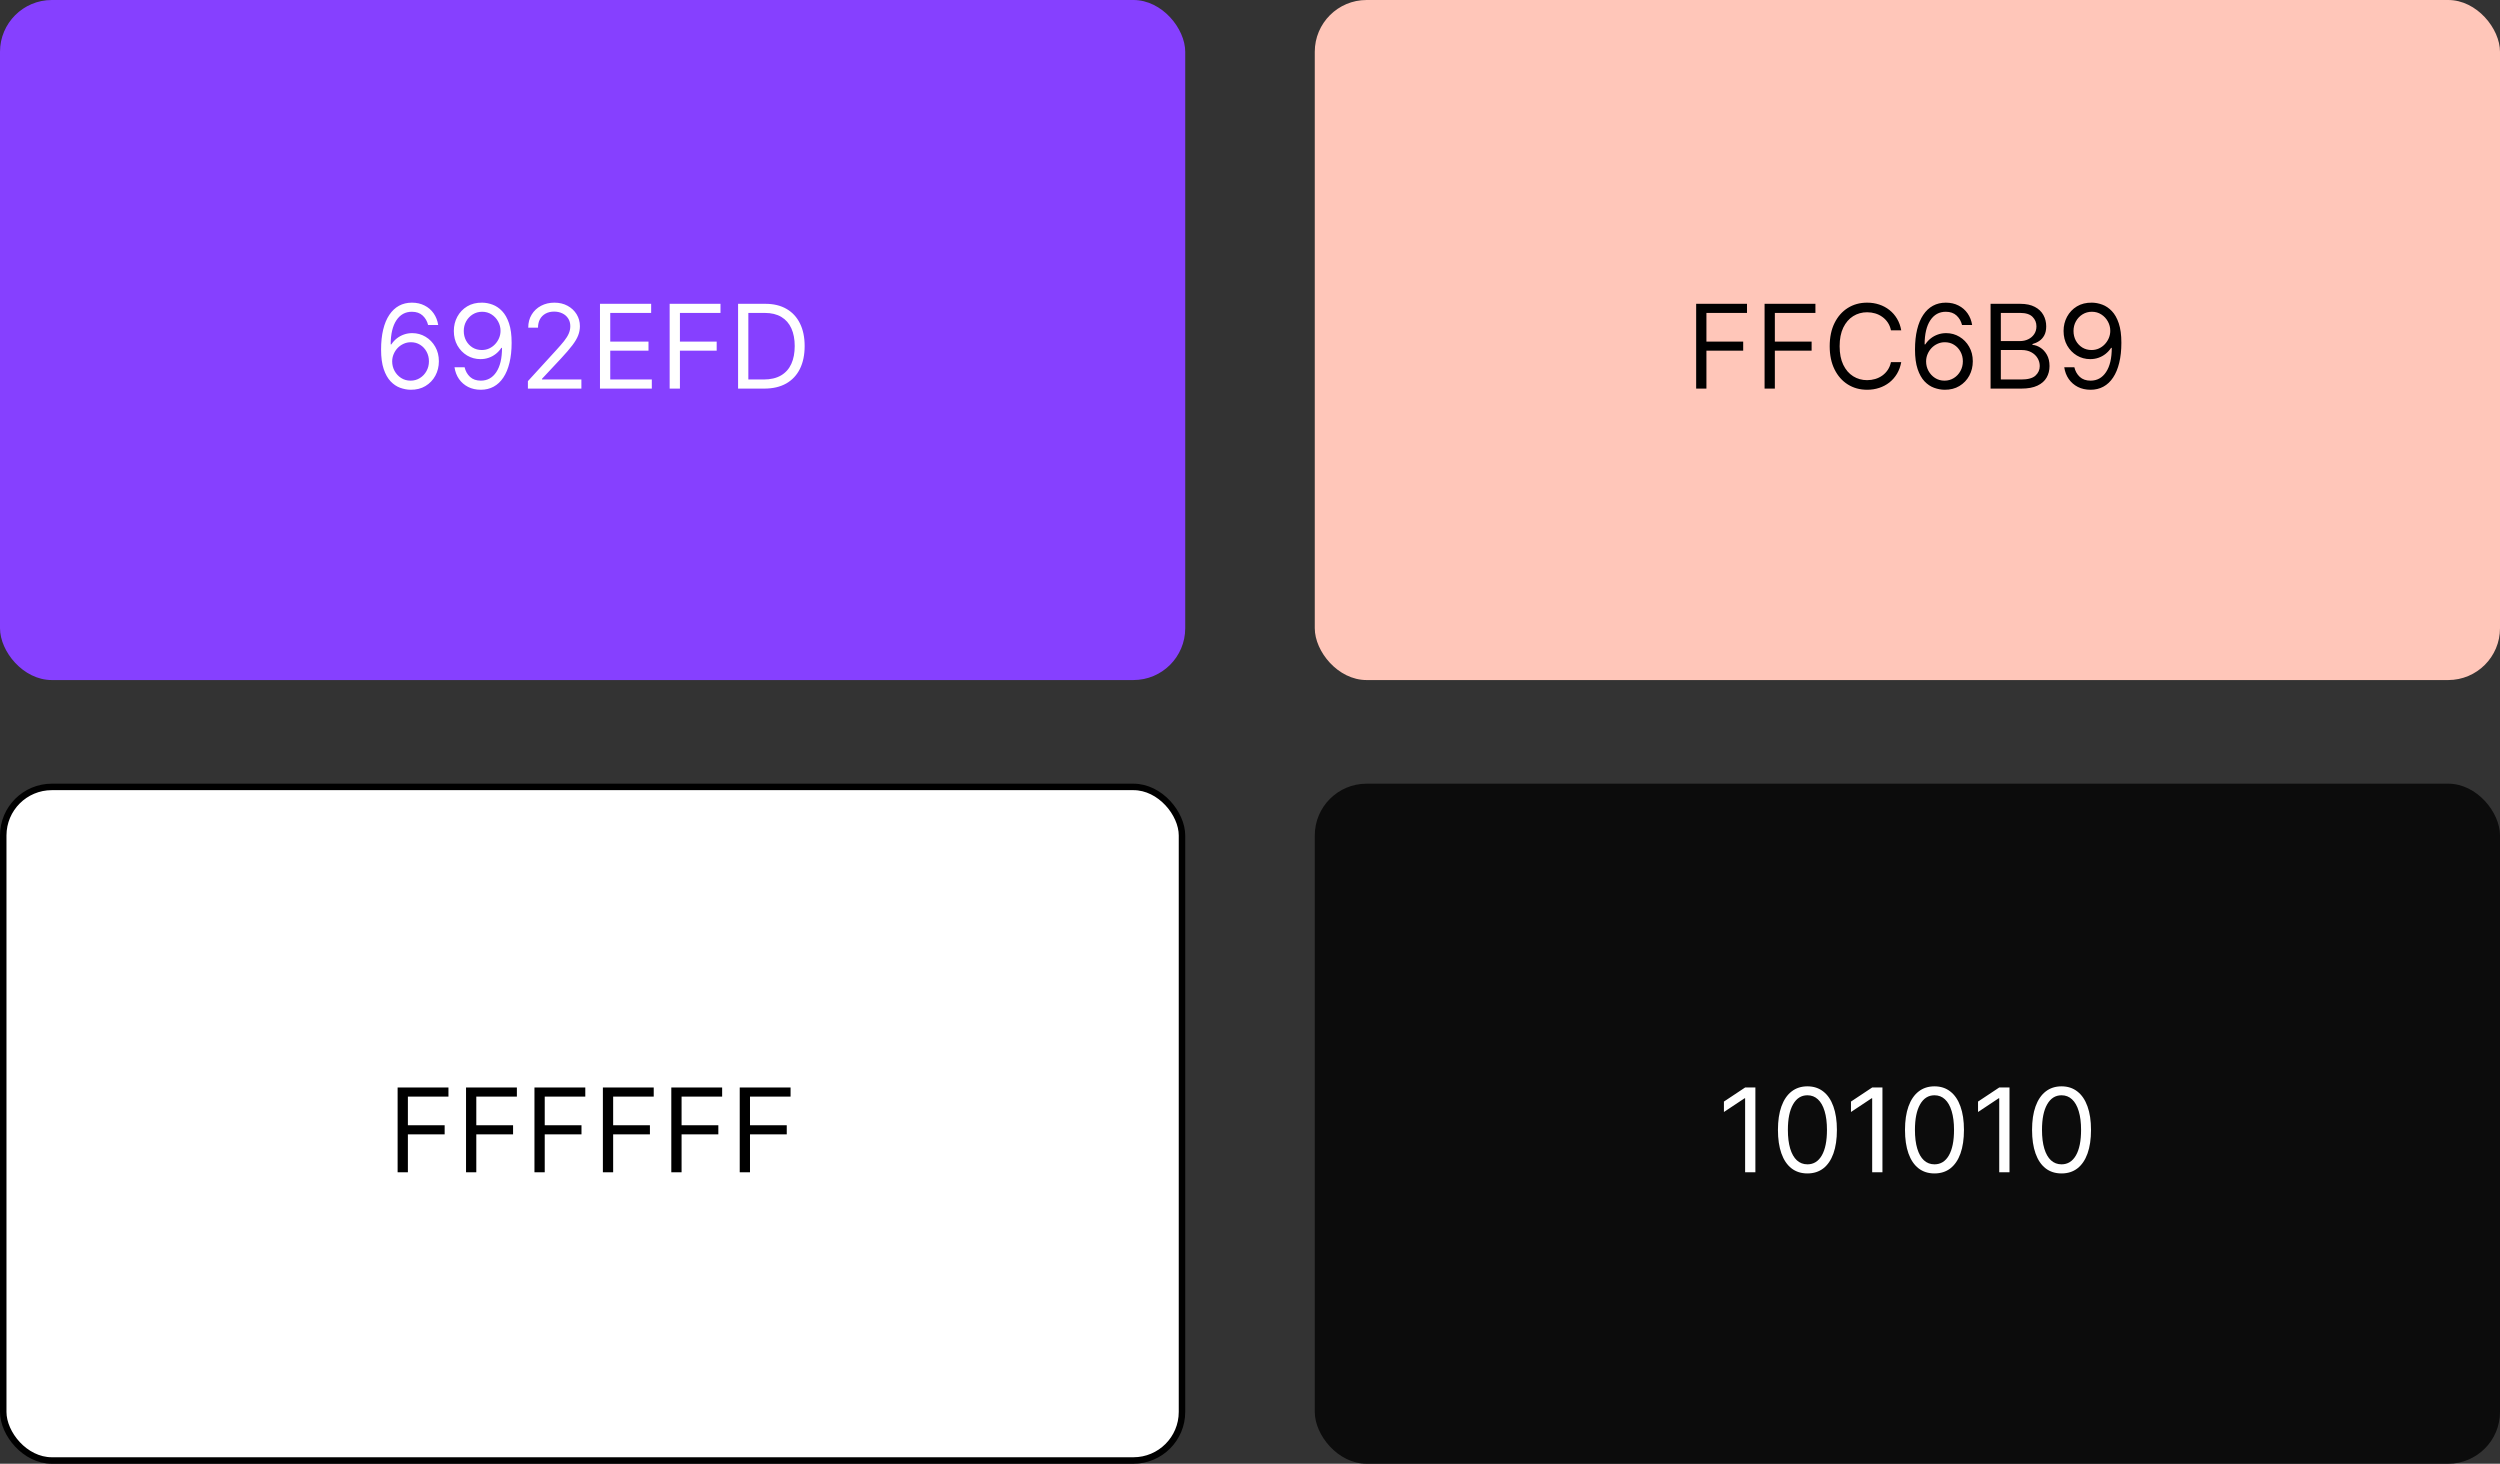 <svg width="386" height="226" viewBox="0 0 386 226" fill="none" xmlns="http://www.w3.org/2000/svg">
<rect x="0" y="0" width="386" height="226" fill="#333333" stroke="none"/>
<rect width="183" height="105" rx="8" fill="#8640FF"/>
<rect x="0.5" y="121.5" width="182" height="104" rx="7.5" fill="white" stroke="black"/>
<rect x="203" width="183" height="105" rx="8" fill="#FFC6B9"/>
<rect x="203" y="121" width="183" height="105" rx="8" fill="#0C0C0C"/>
<path d="M261.887 60V46.909H269.736V48.315H263.472V52.739H269.148V54.145H263.472V60H261.887ZM272.451 60V46.909H280.301V48.315H274.037V52.739H279.713V54.145H274.037V60H272.451ZM293.55 51H291.965C291.871 50.544 291.707 50.144 291.473 49.798C291.242 49.453 290.961 49.163 290.629 48.929C290.301 48.69 289.936 48.511 289.536 48.392C289.135 48.273 288.718 48.213 288.283 48.213C287.49 48.213 286.772 48.413 286.129 48.814C285.49 49.215 284.98 49.805 284.601 50.584C284.226 51.364 284.039 52.321 284.039 53.455C284.039 54.588 284.226 55.545 284.601 56.325C284.98 57.104 285.49 57.695 286.129 58.095C286.772 58.496 287.49 58.696 288.283 58.696C288.718 58.696 289.135 58.636 289.536 58.517C289.936 58.398 290.301 58.221 290.629 57.986C290.961 57.748 291.242 57.456 291.473 57.111C291.707 56.761 291.871 56.361 291.965 55.909H293.55C293.431 56.578 293.213 57.177 292.898 57.705C292.583 58.234 292.191 58.683 291.722 59.054C291.253 59.42 290.727 59.7 290.143 59.891C289.563 60.083 288.943 60.179 288.283 60.179C287.166 60.179 286.174 59.906 285.304 59.361C284.435 58.815 283.751 58.04 283.252 57.034C282.754 56.028 282.505 54.835 282.505 53.455C282.505 52.074 282.754 50.881 283.252 49.875C283.751 48.869 284.435 48.094 285.304 47.548C286.174 47.003 287.166 46.73 288.283 46.73C288.943 46.73 289.563 46.826 290.143 47.018C290.727 47.209 291.253 47.491 291.722 47.861C292.191 48.228 292.583 48.675 292.898 49.204C293.213 49.728 293.431 50.327 293.55 51ZM300.228 60.179C299.691 60.17 299.154 60.068 298.617 59.872C298.08 59.676 297.59 59.346 297.147 58.881C296.704 58.413 296.348 57.78 296.08 56.983C295.811 56.182 295.677 55.176 295.677 53.966C295.677 52.807 295.786 51.78 296.003 50.885C296.22 49.986 296.536 49.229 296.949 48.616C297.362 47.998 297.861 47.529 298.445 47.209C299.033 46.89 299.695 46.73 300.433 46.73C301.166 46.73 301.818 46.877 302.389 47.171C302.964 47.461 303.433 47.866 303.795 48.386C304.157 48.906 304.391 49.504 304.498 50.182H302.938C302.793 49.594 302.512 49.106 302.095 48.718C301.677 48.33 301.123 48.136 300.433 48.136C299.418 48.136 298.619 48.577 298.036 49.459C297.456 50.342 297.164 51.58 297.16 53.173H297.262C297.501 52.811 297.784 52.502 298.112 52.246C298.445 51.986 298.811 51.786 299.212 51.646C299.612 51.505 300.036 51.435 300.484 51.435C301.234 51.435 301.92 51.622 302.542 51.997C303.164 52.368 303.663 52.881 304.038 53.538C304.413 54.19 304.6 54.938 304.6 55.781C304.6 56.591 304.419 57.332 304.057 58.006C303.695 58.675 303.185 59.207 302.529 59.604C301.877 59.996 301.11 60.188 300.228 60.179ZM300.228 58.773C300.765 58.773 301.247 58.639 301.673 58.37C302.103 58.102 302.442 57.742 302.689 57.29C302.94 56.838 303.066 56.335 303.066 55.781C303.066 55.24 302.945 54.748 302.702 54.305C302.463 53.857 302.133 53.501 301.711 53.237C301.293 52.973 300.816 52.841 300.279 52.841C299.874 52.841 299.497 52.922 299.148 53.084C298.798 53.242 298.492 53.459 298.227 53.736C297.967 54.013 297.763 54.33 297.614 54.688C297.465 55.042 297.39 55.415 297.39 55.807C297.39 56.327 297.511 56.812 297.754 57.264C298.002 57.716 298.338 58.08 298.764 58.357C299.195 58.634 299.683 58.773 300.228 58.773ZM307.344 60V46.909H311.921C312.833 46.909 313.585 47.067 314.177 47.382C314.769 47.693 315.21 48.113 315.5 48.641C315.79 49.166 315.935 49.747 315.935 50.386C315.935 50.949 315.835 51.413 315.634 51.78C315.438 52.146 315.179 52.436 314.855 52.649C314.535 52.862 314.188 53.02 313.813 53.122V53.25C314.213 53.276 314.616 53.416 315.021 53.672C315.426 53.928 315.764 54.294 316.037 54.771C316.31 55.249 316.446 55.832 316.446 56.523C316.446 57.179 316.297 57.769 315.999 58.293C315.701 58.818 315.23 59.233 314.586 59.54C313.943 59.847 313.105 60 312.074 60H307.344ZM308.929 58.594H312.074C313.11 58.594 313.845 58.394 314.279 57.993C314.718 57.588 314.938 57.098 314.938 56.523C314.938 56.08 314.825 55.67 314.599 55.295C314.373 54.916 314.051 54.614 313.634 54.388C313.216 54.158 312.722 54.043 312.151 54.043H308.929V58.594ZM308.929 52.662H311.87C312.347 52.662 312.777 52.568 313.161 52.381C313.549 52.193 313.855 51.929 314.081 51.588C314.311 51.247 314.426 50.847 314.426 50.386C314.426 49.811 314.226 49.323 313.826 48.923C313.425 48.518 312.79 48.315 311.921 48.315H308.929V52.662ZM322.989 46.73C323.525 46.734 324.062 46.837 324.599 47.037C325.136 47.237 325.626 47.57 326.07 48.034C326.513 48.494 326.869 49.123 327.137 49.92C327.405 50.717 327.54 51.716 327.54 52.918C327.54 54.081 327.429 55.114 327.207 56.018C326.99 56.917 326.675 57.675 326.261 58.293C325.852 58.911 325.354 59.38 324.766 59.7C324.182 60.019 323.521 60.179 322.784 60.179C322.051 60.179 321.397 60.034 320.822 59.744C320.251 59.45 319.782 59.043 319.415 58.523C319.053 57.999 318.821 57.392 318.719 56.702H320.278C320.419 57.303 320.698 57.799 321.116 58.191C321.538 58.579 322.094 58.773 322.784 58.773C323.794 58.773 324.591 58.332 325.175 57.45C325.763 56.568 326.057 55.321 326.057 53.71H325.954C325.716 54.068 325.432 54.377 325.104 54.637C324.776 54.897 324.412 55.097 324.011 55.238C323.611 55.379 323.185 55.449 322.733 55.449C321.983 55.449 321.295 55.264 320.668 54.893C320.046 54.518 319.547 54.004 319.172 53.352C318.802 52.696 318.616 51.946 318.616 51.102C318.616 50.301 318.795 49.568 319.153 48.903C319.516 48.234 320.023 47.702 320.675 47.305C321.331 46.909 322.102 46.717 322.989 46.73ZM322.989 48.136C322.452 48.136 321.968 48.271 321.538 48.539C321.111 48.803 320.773 49.161 320.521 49.613C320.274 50.06 320.15 50.557 320.15 51.102C320.15 51.648 320.27 52.144 320.508 52.592C320.751 53.035 321.082 53.389 321.499 53.653C321.921 53.913 322.4 54.043 322.937 54.043C323.342 54.043 323.719 53.964 324.069 53.806C324.418 53.644 324.723 53.425 324.983 53.148C325.247 52.867 325.454 52.549 325.603 52.195C325.752 51.837 325.827 51.465 325.827 51.077C325.827 50.565 325.703 50.086 325.456 49.639C325.213 49.191 324.876 48.829 324.446 48.552C324.02 48.275 323.534 48.136 322.989 48.136Z" fill="black"/>
<path d="M61.392 181V167.909H69.241V169.315H62.977V173.739H68.653V175.145H62.977V181H61.392ZM71.956 181V167.909H79.806V169.315H73.541V173.739H79.218V175.145H73.541V181H71.956ZM82.521 181V167.909H90.37V169.315H84.106V173.739H89.782V175.145H84.106V181H82.521ZM93.085 181V167.909H100.935V169.315H94.671V173.739H100.347V175.145H94.671V181H93.085ZM103.65 181V167.909H111.499V169.315H105.235V173.739H110.911V175.145H105.235V181H103.65ZM114.214 181V167.909H122.064V169.315H115.799V173.739H121.475V175.145H115.799V181H114.214Z" fill="black"/>
<path d="M271.032 167.909V181H269.446V169.571H269.37L266.174 171.693V170.082L269.446 167.909H271.032ZM279.066 181.179C278.103 181.179 277.283 180.917 276.605 180.393C275.928 179.864 275.41 179.099 275.052 178.098C274.694 177.092 274.515 175.878 274.515 174.455C274.515 173.04 274.694 171.832 275.052 170.83C275.414 169.825 275.934 169.058 276.612 168.529C277.294 167.996 278.112 167.73 279.066 167.73C280.021 167.73 280.837 167.996 281.515 168.529C282.196 169.058 282.716 169.825 283.074 170.83C283.436 171.832 283.618 173.04 283.618 174.455C283.618 175.878 283.439 177.092 283.081 178.098C282.723 179.099 282.205 179.864 281.527 180.393C280.85 180.917 280.029 181.179 279.066 181.179ZM279.066 179.773C280.021 179.773 280.762 179.312 281.291 178.392C281.819 177.472 282.083 176.159 282.083 174.455C282.083 173.321 281.962 172.356 281.719 171.559C281.48 170.762 281.135 170.155 280.684 169.737C280.236 169.32 279.697 169.111 279.066 169.111C278.12 169.111 277.381 169.577 276.848 170.511C276.316 171.44 276.049 172.754 276.049 174.455C276.049 175.588 276.169 176.551 276.407 177.344C276.646 178.136 276.989 178.739 277.436 179.153C277.888 179.566 278.431 179.773 279.066 179.773ZM290.649 167.909V181H289.064V169.571H288.987L285.791 171.693V170.082L289.064 167.909H290.649ZM298.684 181.179C297.721 181.179 296.9 180.917 296.223 180.393C295.545 179.864 295.027 179.099 294.669 178.098C294.311 177.092 294.132 175.878 294.132 174.455C294.132 173.04 294.311 171.832 294.669 170.83C295.032 169.825 295.551 169.058 296.229 168.529C296.911 167.996 297.729 167.73 298.684 167.73C299.638 167.73 300.454 167.996 301.132 168.529C301.814 169.058 302.333 169.825 302.691 170.83C303.054 171.832 303.235 173.04 303.235 174.455C303.235 175.878 303.056 177.092 302.698 178.098C302.34 179.099 301.822 179.864 301.145 180.393C300.467 180.917 299.647 181.179 298.684 181.179ZM298.684 179.773C299.638 179.773 300.38 179.312 300.908 178.392C301.436 177.472 301.701 176.159 301.701 174.455C301.701 173.321 301.579 172.356 301.336 171.559C301.098 170.762 300.752 170.155 300.301 169.737C299.853 169.32 299.314 169.111 298.684 169.111C297.738 169.111 296.998 169.577 296.466 170.511C295.933 171.44 295.667 172.754 295.667 174.455C295.667 175.588 295.786 176.551 296.025 177.344C296.263 178.136 296.606 178.739 297.054 179.153C297.505 179.566 298.049 179.773 298.684 179.773ZM310.266 167.909V181H308.681V169.571H308.604L305.408 171.693V170.082L308.681 167.909H310.266ZM318.301 181.179C317.338 181.179 316.517 180.917 315.84 180.393C315.162 179.864 314.645 179.099 314.287 178.098C313.929 177.092 313.75 175.878 313.75 174.455C313.75 173.04 313.929 171.832 314.287 170.83C314.649 169.825 315.169 169.058 315.846 168.529C316.528 167.996 317.346 167.73 318.301 167.73C319.255 167.73 320.071 167.996 320.749 168.529C321.431 169.058 321.951 169.825 322.309 170.83C322.671 171.832 322.852 173.04 322.852 174.455C322.852 175.878 322.673 177.092 322.315 178.098C321.957 179.099 321.439 179.864 320.762 180.393C320.084 180.917 319.264 181.179 318.301 181.179ZM318.301 179.773C319.255 179.773 319.997 179.312 320.525 178.392C321.054 177.472 321.318 176.159 321.318 174.455C321.318 173.321 321.196 172.356 320.953 171.559C320.715 170.762 320.37 170.155 319.918 169.737C319.471 169.32 318.931 169.111 318.301 169.111C317.355 169.111 316.615 169.577 316.083 170.511C315.55 171.44 315.284 172.754 315.284 174.455C315.284 175.588 315.403 176.551 315.642 177.344C315.88 178.136 316.223 178.739 316.671 179.153C317.123 179.566 317.666 179.773 318.301 179.773Z" fill="white"/>
<path d="M63.39 60.179C62.853 60.17 62.316 60.068 61.779 59.872C61.242 59.676 60.752 59.346 60.309 58.881C59.866 58.413 59.51 57.78 59.242 56.983C58.973 56.182 58.839 55.176 58.839 53.966C58.839 52.807 58.948 51.78 59.165 50.885C59.382 49.986 59.698 49.229 60.111 48.616C60.524 47.998 61.023 47.529 61.607 47.209C62.195 46.89 62.858 46.73 63.595 46.73C64.328 46.73 64.98 46.877 65.551 47.171C66.126 47.461 66.595 47.866 66.957 48.386C67.319 48.906 67.553 49.504 67.66 50.182H66.1C65.956 49.594 65.674 49.106 65.257 48.718C64.839 48.33 64.285 48.136 63.595 48.136C62.581 48.136 61.782 48.577 61.198 49.459C60.618 50.342 60.326 51.58 60.322 53.173H60.424C60.663 52.811 60.946 52.502 61.274 52.246C61.607 51.986 61.973 51.786 62.374 51.646C62.774 51.505 63.198 51.435 63.646 51.435C64.396 51.435 65.082 51.622 65.704 51.997C66.326 52.368 66.825 52.881 67.2 53.538C67.575 54.19 67.762 54.938 67.762 55.781C67.762 56.591 67.581 57.332 67.219 58.006C66.857 58.675 66.348 59.207 65.691 59.604C65.039 59.996 64.272 60.188 63.39 60.179ZM63.39 58.773C63.927 58.773 64.409 58.639 64.835 58.37C65.265 58.102 65.604 57.742 65.851 57.29C66.103 56.838 66.228 56.335 66.228 55.781C66.228 55.24 66.107 54.748 65.864 54.305C65.625 53.857 65.295 53.501 64.873 53.237C64.456 52.973 63.978 52.841 63.441 52.841C63.036 52.841 62.659 52.922 62.31 53.084C61.961 53.242 61.654 53.459 61.389 53.736C61.13 54.013 60.925 54.33 60.776 54.688C60.627 55.042 60.552 55.415 60.552 55.807C60.552 56.327 60.674 56.812 60.916 57.264C61.164 57.716 61.5 58.08 61.926 58.357C62.357 58.634 62.845 58.773 63.39 58.773ZM74.444 46.73C74.981 46.734 75.517 46.837 76.054 47.037C76.591 47.237 77.081 47.57 77.525 48.034C77.968 48.494 78.324 49.123 78.592 49.92C78.861 50.717 78.995 51.716 78.995 52.918C78.995 54.081 78.884 55.114 78.662 56.018C78.445 56.917 78.13 57.675 77.716 58.293C77.307 58.911 76.809 59.38 76.221 59.7C75.637 60.019 74.976 60.179 74.239 60.179C73.506 60.179 72.852 60.034 72.277 59.744C71.706 59.45 71.237 59.043 70.871 58.523C70.508 57.999 70.276 57.392 70.174 56.702H71.733C71.874 57.303 72.153 57.799 72.571 58.191C72.993 58.579 73.549 58.773 74.239 58.773C75.249 58.773 76.046 58.332 76.63 57.45C77.218 56.568 77.512 55.321 77.512 53.71H77.409C77.171 54.068 76.888 54.377 76.559 54.637C76.231 54.897 75.867 55.097 75.466 55.238C75.066 55.379 74.64 55.449 74.188 55.449C73.438 55.449 72.75 55.264 72.123 54.893C71.501 54.518 71.003 54.004 70.628 53.352C70.257 52.696 70.072 51.946 70.072 51.102C70.072 50.301 70.25 49.568 70.608 48.903C70.971 48.234 71.478 47.702 72.13 47.305C72.786 46.909 73.557 46.717 74.444 46.73ZM74.444 48.136C73.907 48.136 73.423 48.271 72.993 48.539C72.567 48.803 72.228 49.161 71.976 49.613C71.729 50.06 71.606 50.557 71.606 51.102C71.606 51.648 71.725 52.144 71.963 52.592C72.206 53.035 72.537 53.389 72.954 53.653C73.376 53.913 73.856 54.043 74.392 54.043C74.797 54.043 75.174 53.964 75.524 53.806C75.873 53.644 76.178 53.425 76.438 53.148C76.702 52.867 76.909 52.549 77.058 52.195C77.207 51.837 77.282 51.465 77.282 51.077C77.282 50.565 77.158 50.086 76.911 49.639C76.668 49.191 76.331 48.829 75.901 48.552C75.475 48.275 74.989 48.136 74.444 48.136ZM81.508 60V58.849L85.829 54.119C86.337 53.565 86.754 53.084 87.082 52.675C87.41 52.261 87.653 51.874 87.811 51.511C87.973 51.145 88.054 50.761 88.054 50.361C88.054 49.901 87.943 49.502 87.722 49.166C87.504 48.829 87.206 48.569 86.827 48.386C86.447 48.202 86.021 48.111 85.548 48.111C85.045 48.111 84.606 48.215 84.231 48.424C83.861 48.629 83.573 48.916 83.368 49.287C83.168 49.658 83.068 50.092 83.068 50.591H81.56C81.56 49.824 81.736 49.151 82.09 48.571C82.444 47.992 82.925 47.54 83.535 47.216C84.148 46.892 84.837 46.73 85.599 46.73C86.366 46.73 87.046 46.892 87.638 47.216C88.231 47.54 88.695 47.977 89.032 48.526C89.368 49.076 89.537 49.688 89.537 50.361C89.537 50.842 89.45 51.313 89.275 51.773C89.104 52.229 88.806 52.739 88.38 53.301C87.958 53.859 87.372 54.541 86.622 55.347L83.682 58.492V58.594H89.767V60H81.508ZM92.637 60V46.909H100.538V48.315H94.222V52.739H100.128V54.145H94.222V58.594H100.64V60H92.637ZM103.395 60V46.909H111.244V48.315H104.98V52.739H110.656V54.145H104.98V60H103.395ZM117.999 60H113.959V46.909H118.178C119.448 46.909 120.535 47.171 121.438 47.695C122.341 48.215 123.034 48.963 123.515 49.939C123.997 50.91 124.238 52.074 124.238 53.429C124.238 54.793 123.995 55.967 123.509 56.951C123.023 57.931 122.316 58.685 121.387 59.214C120.458 59.738 119.329 60 117.999 60ZM115.544 58.594H117.897C118.979 58.594 119.876 58.385 120.588 57.967C121.299 57.55 121.83 56.955 122.179 56.184C122.529 55.413 122.704 54.494 122.704 53.429C122.704 52.372 122.531 51.462 122.186 50.7C121.841 49.932 121.325 49.344 120.639 48.935C119.953 48.522 119.098 48.315 118.076 48.315H115.544V58.594Z" fill="white"/>
</svg>
